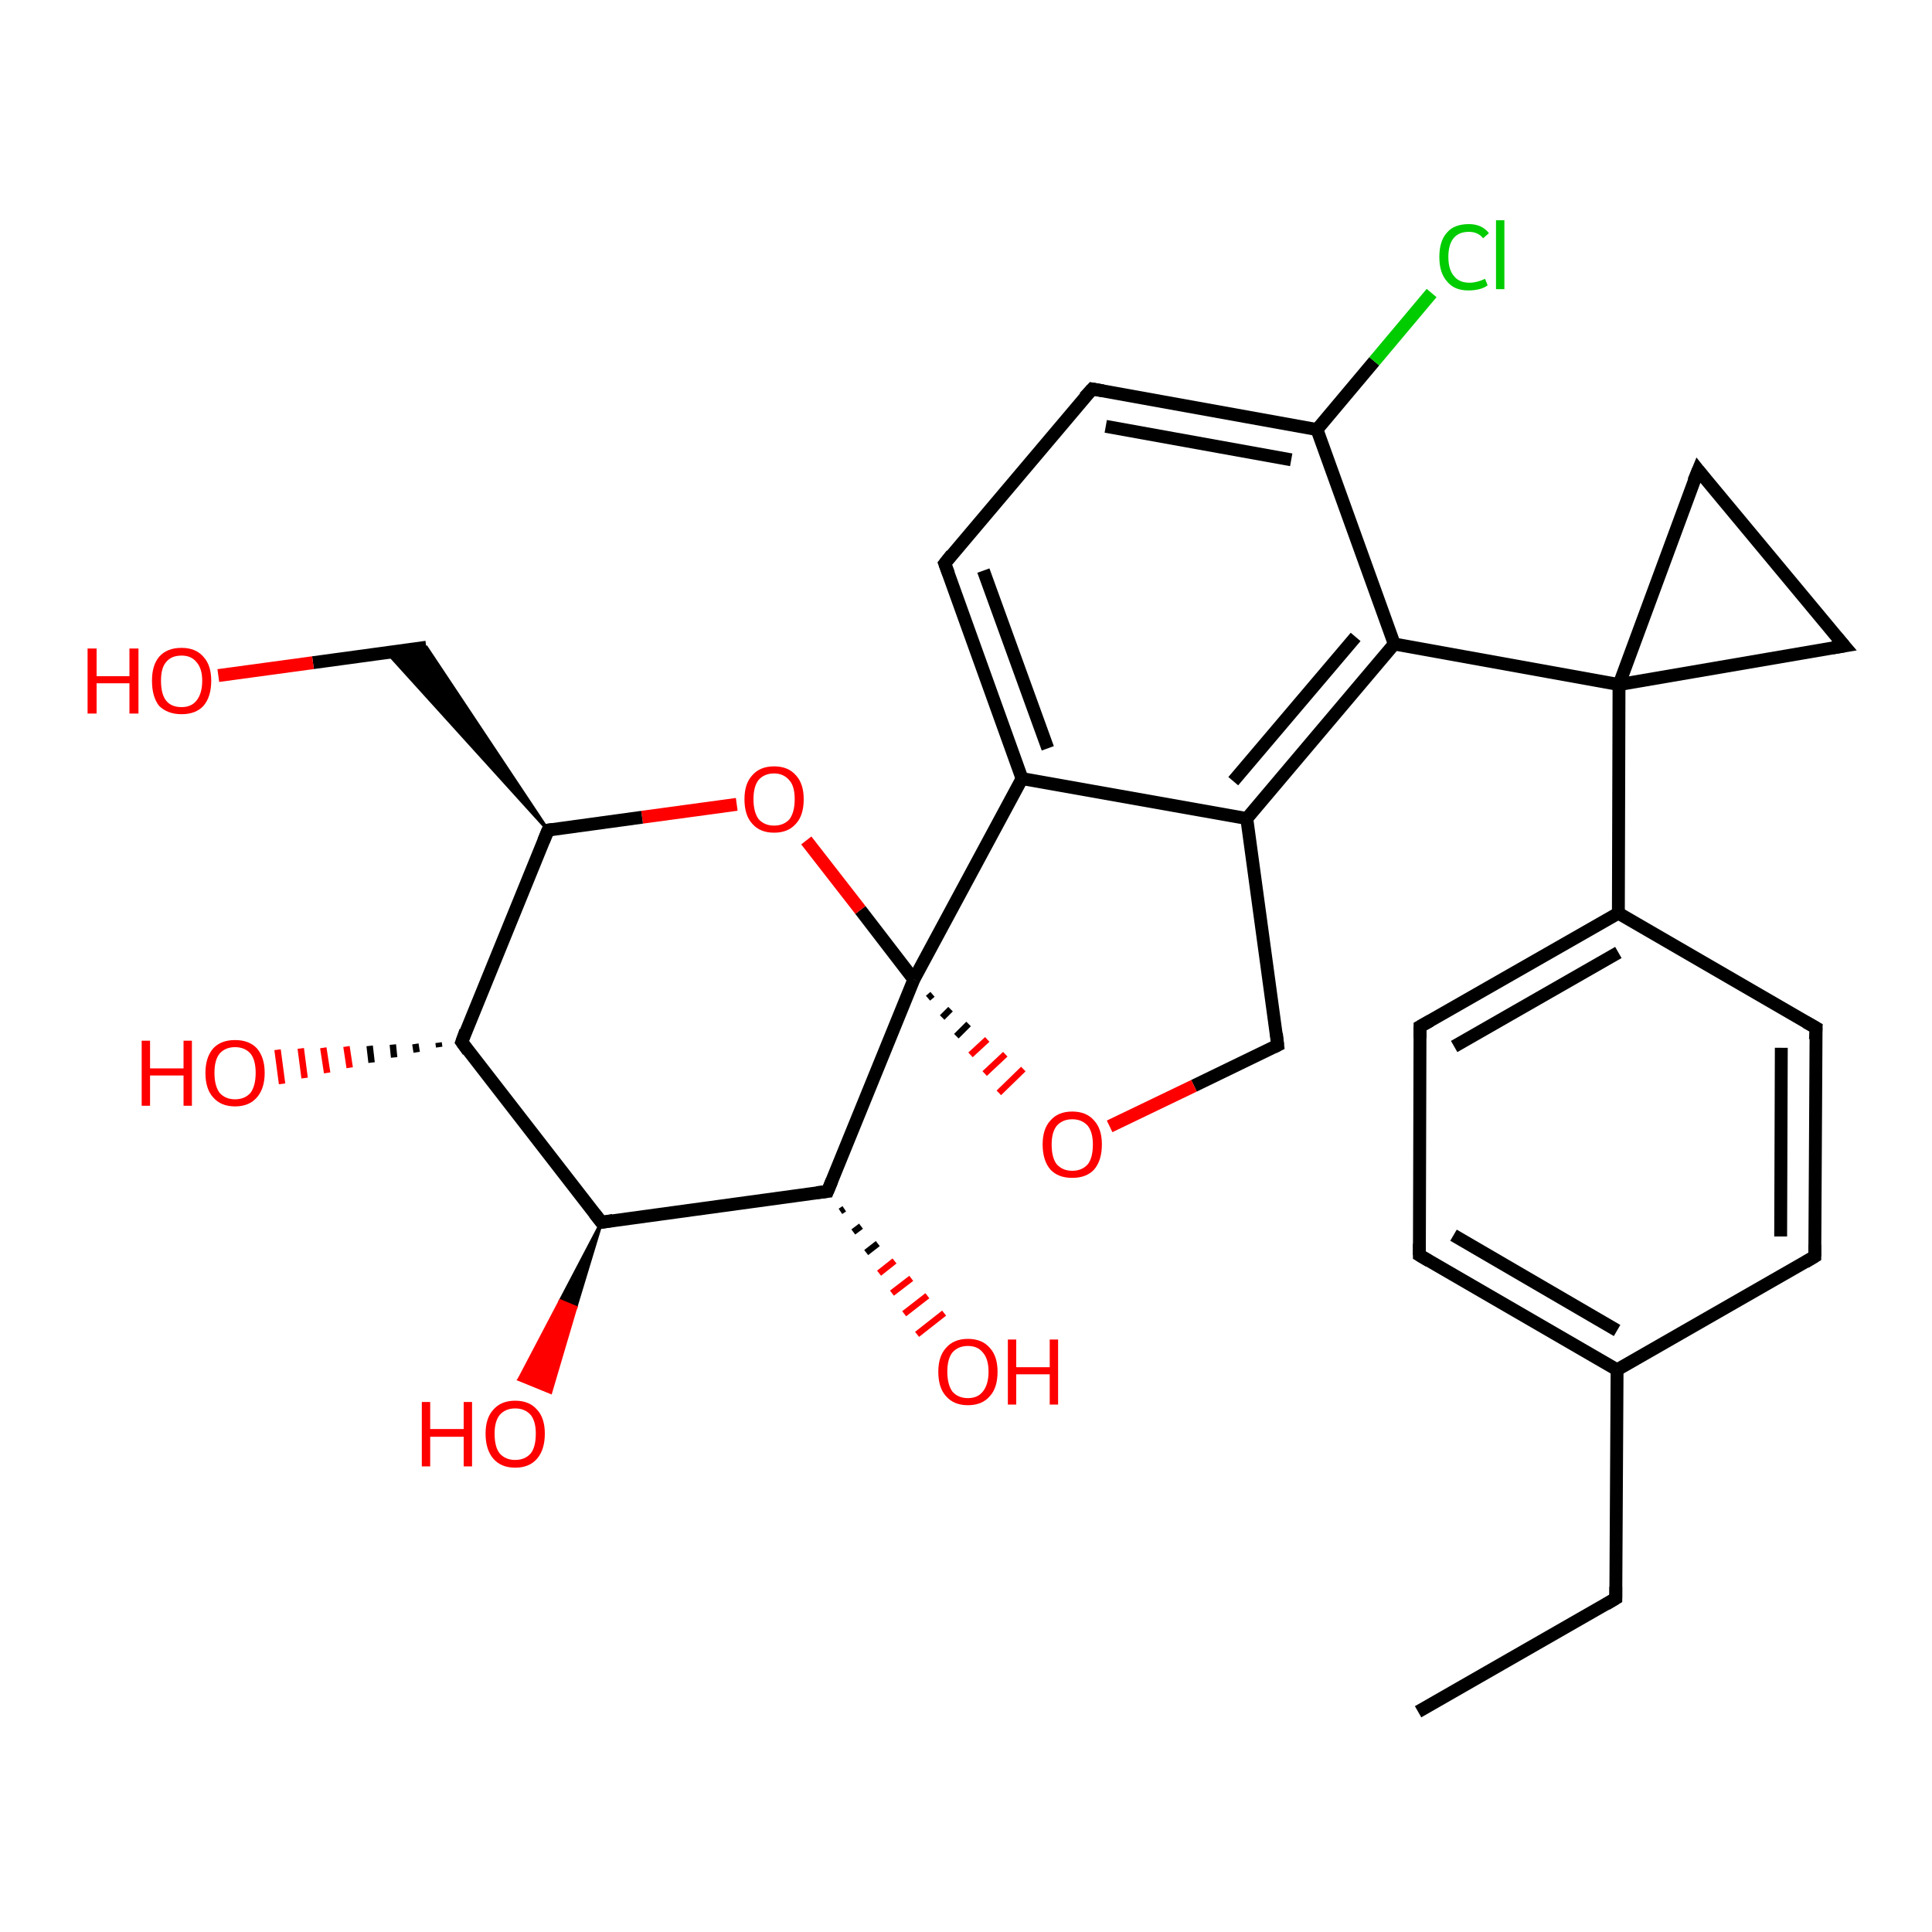 <?xml version='1.0' encoding='iso-8859-1'?>
<svg version='1.1' baseProfile='full'
              xmlns='http://www.w3.org/2000/svg'
                      xmlns:rdkit='http://www.rdkit.org/xml'
                      xmlns:xlink='http://www.w3.org/1999/xlink'
                  xml:space='preserve'
width='300px' height='300px' viewBox='0 0 300 300'>
<!-- END OF HEADER -->
<rect style='opacity:1.0;fill:#FFFFFF;stroke:none' width='300.0' height='300.0' x='0.0' y='0.0'> </rect>
<path class='bond-0 atom-0 atom-1' d='M 220.2,265.8 L 250.9,248.2' style='fill:none;fill-rule:evenodd;stroke:#000000;stroke-width:2.0px;stroke-linecap:butt;stroke-linejoin:miter;stroke-opacity:1' />
<path class='bond-1 atom-1 atom-2' d='M 250.9,248.2 L 251.1,212.7' style='fill:none;fill-rule:evenodd;stroke:#000000;stroke-width:2.0px;stroke-linecap:butt;stroke-linejoin:miter;stroke-opacity:1' />
<path class='bond-2 atom-2 atom-3' d='M 251.1,212.7 L 220.4,194.9' style='fill:none;fill-rule:evenodd;stroke:#000000;stroke-width:2.0px;stroke-linecap:butt;stroke-linejoin:miter;stroke-opacity:1' />
<path class='bond-2 atom-2 atom-3' d='M 251.1,206.6 L 225.7,191.8' style='fill:none;fill-rule:evenodd;stroke:#000000;stroke-width:2.0px;stroke-linecap:butt;stroke-linejoin:miter;stroke-opacity:1' />
<path class='bond-3 atom-3 atom-4' d='M 220.4,194.9 L 220.5,159.4' style='fill:none;fill-rule:evenodd;stroke:#000000;stroke-width:2.0px;stroke-linecap:butt;stroke-linejoin:miter;stroke-opacity:1' />
<path class='bond-4 atom-4 atom-5' d='M 220.5,159.4 L 251.3,141.8' style='fill:none;fill-rule:evenodd;stroke:#000000;stroke-width:2.0px;stroke-linecap:butt;stroke-linejoin:miter;stroke-opacity:1' />
<path class='bond-4 atom-4 atom-5' d='M 225.8,162.5 L 251.3,147.9' style='fill:none;fill-rule:evenodd;stroke:#000000;stroke-width:2.0px;stroke-linecap:butt;stroke-linejoin:miter;stroke-opacity:1' />
<path class='bond-5 atom-5 atom-6' d='M 251.3,141.8 L 282.0,159.6' style='fill:none;fill-rule:evenodd;stroke:#000000;stroke-width:2.0px;stroke-linecap:butt;stroke-linejoin:miter;stroke-opacity:1' />
<path class='bond-6 atom-6 atom-7' d='M 282.0,159.6 L 281.8,195.1' style='fill:none;fill-rule:evenodd;stroke:#000000;stroke-width:2.0px;stroke-linecap:butt;stroke-linejoin:miter;stroke-opacity:1' />
<path class='bond-6 atom-6 atom-7' d='M 276.6,162.7 L 276.5,192.0' style='fill:none;fill-rule:evenodd;stroke:#000000;stroke-width:2.0px;stroke-linecap:butt;stroke-linejoin:miter;stroke-opacity:1' />
<path class='bond-7 atom-5 atom-8' d='M 251.3,141.8 L 251.4,106.3' style='fill:none;fill-rule:evenodd;stroke:#000000;stroke-width:2.0px;stroke-linecap:butt;stroke-linejoin:miter;stroke-opacity:1' />
<path class='bond-8 atom-8 atom-9' d='M 251.4,106.3 L 286.4,100.3' style='fill:none;fill-rule:evenodd;stroke:#000000;stroke-width:2.0px;stroke-linecap:butt;stroke-linejoin:miter;stroke-opacity:1' />
<path class='bond-9 atom-9 atom-10' d='M 286.4,100.3 L 263.7,73.0' style='fill:none;fill-rule:evenodd;stroke:#000000;stroke-width:2.0px;stroke-linecap:butt;stroke-linejoin:miter;stroke-opacity:1' />
<path class='bond-10 atom-8 atom-11' d='M 251.4,106.3 L 216.5,100.0' style='fill:none;fill-rule:evenodd;stroke:#000000;stroke-width:2.0px;stroke-linecap:butt;stroke-linejoin:miter;stroke-opacity:1' />
<path class='bond-11 atom-11 atom-12' d='M 216.5,100.0 L 193.6,127.1' style='fill:none;fill-rule:evenodd;stroke:#000000;stroke-width:2.0px;stroke-linecap:butt;stroke-linejoin:miter;stroke-opacity:1' />
<path class='bond-11 atom-11 atom-12' d='M 210.5,98.9 L 191.5,121.3' style='fill:none;fill-rule:evenodd;stroke:#000000;stroke-width:2.0px;stroke-linecap:butt;stroke-linejoin:miter;stroke-opacity:1' />
<path class='bond-12 atom-12 atom-13' d='M 193.6,127.1 L 198.4,162.3' style='fill:none;fill-rule:evenodd;stroke:#000000;stroke-width:2.0px;stroke-linecap:butt;stroke-linejoin:miter;stroke-opacity:1' />
<path class='bond-13 atom-13 atom-14' d='M 198.4,162.3 L 185.4,168.6' style='fill:none;fill-rule:evenodd;stroke:#000000;stroke-width:2.0px;stroke-linecap:butt;stroke-linejoin:miter;stroke-opacity:1' />
<path class='bond-13 atom-13 atom-14' d='M 185.4,168.6 L 172.3,174.9' style='fill:none;fill-rule:evenodd;stroke:#FF0000;stroke-width:2.0px;stroke-linecap:butt;stroke-linejoin:miter;stroke-opacity:1' />
<path class='bond-14 atom-15 atom-14' d='M 144.1,155.0 L 144.8,154.4' style='fill:none;fill-rule:evenodd;stroke:#000000;stroke-width:1.0px;stroke-linecap:butt;stroke-linejoin:miter;stroke-opacity:1' />
<path class='bond-14 atom-15 atom-14' d='M 146.3,158.0 L 147.6,156.7' style='fill:none;fill-rule:evenodd;stroke:#000000;stroke-width:1.0px;stroke-linecap:butt;stroke-linejoin:miter;stroke-opacity:1' />
<path class='bond-14 atom-15 atom-14' d='M 148.5,160.9 L 150.4,159.0' style='fill:none;fill-rule:evenodd;stroke:#000000;stroke-width:1.0px;stroke-linecap:butt;stroke-linejoin:miter;stroke-opacity:1' />
<path class='bond-14 atom-15 atom-14' d='M 150.7,163.8 L 153.3,161.4' style='fill:none;fill-rule:evenodd;stroke:#FF0000;stroke-width:1.0px;stroke-linecap:butt;stroke-linejoin:miter;stroke-opacity:1' />
<path class='bond-14 atom-15 atom-14' d='M 152.9,166.7 L 156.1,163.7' style='fill:none;fill-rule:evenodd;stroke:#FF0000;stroke-width:1.0px;stroke-linecap:butt;stroke-linejoin:miter;stroke-opacity:1' />
<path class='bond-14 atom-15 atom-14' d='M 155.1,169.7 L 158.9,166.0' style='fill:none;fill-rule:evenodd;stroke:#FF0000;stroke-width:1.0px;stroke-linecap:butt;stroke-linejoin:miter;stroke-opacity:1' />
<path class='bond-15 atom-15 atom-16' d='M 141.9,152.1 L 133.6,141.3' style='fill:none;fill-rule:evenodd;stroke:#000000;stroke-width:2.0px;stroke-linecap:butt;stroke-linejoin:miter;stroke-opacity:1' />
<path class='bond-15 atom-15 atom-16' d='M 133.6,141.3 L 125.2,130.5' style='fill:none;fill-rule:evenodd;stroke:#FF0000;stroke-width:2.0px;stroke-linecap:butt;stroke-linejoin:miter;stroke-opacity:1' />
<path class='bond-16 atom-16 atom-17' d='M 114.4,124.9 L 99.7,126.9' style='fill:none;fill-rule:evenodd;stroke:#FF0000;stroke-width:2.0px;stroke-linecap:butt;stroke-linejoin:miter;stroke-opacity:1' />
<path class='bond-16 atom-16 atom-17' d='M 99.7,126.9 L 85.1,128.9' style='fill:none;fill-rule:evenodd;stroke:#000000;stroke-width:2.0px;stroke-linecap:butt;stroke-linejoin:miter;stroke-opacity:1' />
<path class='bond-17 atom-17 atom-18' d='M 85.1,128.9 L 60.1,101.3 L 66.2,100.5 Z' style='fill:#000000;fill-rule:evenodd;fill-opacity:1;stroke:#000000;stroke-width:0.5px;stroke-linecap:butt;stroke-linejoin:miter;stroke-opacity:1;' />
<path class='bond-18 atom-18 atom-19' d='M 66.2,100.5 L 48.6,102.9' style='fill:none;fill-rule:evenodd;stroke:#000000;stroke-width:2.0px;stroke-linecap:butt;stroke-linejoin:miter;stroke-opacity:1' />
<path class='bond-18 atom-18 atom-19' d='M 48.6,102.9 L 33.9,104.9' style='fill:none;fill-rule:evenodd;stroke:#FF0000;stroke-width:2.0px;stroke-linecap:butt;stroke-linejoin:miter;stroke-opacity:1' />
<path class='bond-19 atom-17 atom-20' d='M 85.1,128.9 L 71.7,161.8' style='fill:none;fill-rule:evenodd;stroke:#000000;stroke-width:2.0px;stroke-linecap:butt;stroke-linejoin:miter;stroke-opacity:1' />
<path class='bond-20 atom-20 atom-21' d='M 68.2,162.6 L 68.1,161.9' style='fill:none;fill-rule:evenodd;stroke:#000000;stroke-width:1.0px;stroke-linecap:butt;stroke-linejoin:miter;stroke-opacity:1' />
<path class='bond-20 atom-20 atom-21' d='M 64.7,163.4 L 64.5,162.1' style='fill:none;fill-rule:evenodd;stroke:#000000;stroke-width:1.0px;stroke-linecap:butt;stroke-linejoin:miter;stroke-opacity:1' />
<path class='bond-20 atom-20 atom-21' d='M 61.2,164.2 L 61.0,162.2' style='fill:none;fill-rule:evenodd;stroke:#000000;stroke-width:1.0px;stroke-linecap:butt;stroke-linejoin:miter;stroke-opacity:1' />
<path class='bond-20 atom-20 atom-21' d='M 57.7,165.0 L 57.4,162.4' style='fill:none;fill-rule:evenodd;stroke:#000000;stroke-width:1.0px;stroke-linecap:butt;stroke-linejoin:miter;stroke-opacity:1' />
<path class='bond-20 atom-20 atom-21' d='M 54.3,165.8 L 53.8,162.5' style='fill:none;fill-rule:evenodd;stroke:#FF0000;stroke-width:1.0px;stroke-linecap:butt;stroke-linejoin:miter;stroke-opacity:1' />
<path class='bond-20 atom-20 atom-21' d='M 50.8,166.6 L 50.2,162.7' style='fill:none;fill-rule:evenodd;stroke:#FF0000;stroke-width:1.0px;stroke-linecap:butt;stroke-linejoin:miter;stroke-opacity:1' />
<path class='bond-20 atom-20 atom-21' d='M 47.3,167.4 L 46.7,162.8' style='fill:none;fill-rule:evenodd;stroke:#FF0000;stroke-width:1.0px;stroke-linecap:butt;stroke-linejoin:miter;stroke-opacity:1' />
<path class='bond-20 atom-20 atom-21' d='M 43.8,168.3 L 43.1,163.0' style='fill:none;fill-rule:evenodd;stroke:#FF0000;stroke-width:1.0px;stroke-linecap:butt;stroke-linejoin:miter;stroke-opacity:1' />
<path class='bond-21 atom-20 atom-22' d='M 71.7,161.8 L 93.4,189.8' style='fill:none;fill-rule:evenodd;stroke:#000000;stroke-width:2.0px;stroke-linecap:butt;stroke-linejoin:miter;stroke-opacity:1' />
<path class='bond-22 atom-22 atom-23' d='M 93.4,189.8 L 89.4,203.0 L 87.0,202.0 Z' style='fill:#000000;fill-rule:evenodd;fill-opacity:1;stroke:#000000;stroke-width:0.5px;stroke-linecap:butt;stroke-linejoin:miter;stroke-opacity:1;' />
<path class='bond-22 atom-22 atom-23' d='M 89.4,203.0 L 80.6,214.2 L 85.5,216.2 Z' style='fill:#FF0000;fill-rule:evenodd;fill-opacity:1;stroke:#FF0000;stroke-width:0.5px;stroke-linecap:butt;stroke-linejoin:miter;stroke-opacity:1;' />
<path class='bond-22 atom-22 atom-23' d='M 89.4,203.0 L 87.0,202.0 L 80.6,214.2 Z' style='fill:#FF0000;fill-rule:evenodd;fill-opacity:1;stroke:#FF0000;stroke-width:0.5px;stroke-linecap:butt;stroke-linejoin:miter;stroke-opacity:1;' />
<path class='bond-23 atom-22 atom-24' d='M 93.4,189.8 L 128.5,185.0' style='fill:none;fill-rule:evenodd;stroke:#000000;stroke-width:2.0px;stroke-linecap:butt;stroke-linejoin:miter;stroke-opacity:1' />
<path class='bond-24 atom-24 atom-25' d='M 131.1,187.7 L 130.5,188.1' style='fill:none;fill-rule:evenodd;stroke:#000000;stroke-width:1.0px;stroke-linecap:butt;stroke-linejoin:miter;stroke-opacity:1' />
<path class='bond-24 atom-24 atom-25' d='M 133.7,190.4 L 132.5,191.3' style='fill:none;fill-rule:evenodd;stroke:#000000;stroke-width:1.0px;stroke-linecap:butt;stroke-linejoin:miter;stroke-opacity:1' />
<path class='bond-24 atom-24 atom-25' d='M 136.3,193.1 L 134.5,194.5' style='fill:none;fill-rule:evenodd;stroke:#000000;stroke-width:1.0px;stroke-linecap:butt;stroke-linejoin:miter;stroke-opacity:1' />
<path class='bond-24 atom-24 atom-25' d='M 138.9,195.8 L 136.5,197.7' style='fill:none;fill-rule:evenodd;stroke:#FF0000;stroke-width:1.0px;stroke-linecap:butt;stroke-linejoin:miter;stroke-opacity:1' />
<path class='bond-24 atom-24 atom-25' d='M 141.5,198.5 L 138.5,200.8' style='fill:none;fill-rule:evenodd;stroke:#FF0000;stroke-width:1.0px;stroke-linecap:butt;stroke-linejoin:miter;stroke-opacity:1' />
<path class='bond-24 atom-24 atom-25' d='M 144.0,201.2 L 140.4,204.0' style='fill:none;fill-rule:evenodd;stroke:#FF0000;stroke-width:1.0px;stroke-linecap:butt;stroke-linejoin:miter;stroke-opacity:1' />
<path class='bond-24 atom-24 atom-25' d='M 146.6,203.9 L 142.4,207.2' style='fill:none;fill-rule:evenodd;stroke:#FF0000;stroke-width:1.0px;stroke-linecap:butt;stroke-linejoin:miter;stroke-opacity:1' />
<path class='bond-25 atom-15 atom-26' d='M 141.9,152.1 L 158.7,120.9' style='fill:none;fill-rule:evenodd;stroke:#000000;stroke-width:2.0px;stroke-linecap:butt;stroke-linejoin:miter;stroke-opacity:1' />
<path class='bond-26 atom-26 atom-27' d='M 158.7,120.9 L 146.7,87.5' style='fill:none;fill-rule:evenodd;stroke:#000000;stroke-width:2.0px;stroke-linecap:butt;stroke-linejoin:miter;stroke-opacity:1' />
<path class='bond-26 atom-26 atom-27' d='M 162.7,116.2 L 152.7,88.6' style='fill:none;fill-rule:evenodd;stroke:#000000;stroke-width:2.0px;stroke-linecap:butt;stroke-linejoin:miter;stroke-opacity:1' />
<path class='bond-27 atom-27 atom-28' d='M 146.7,87.5 L 169.6,60.4' style='fill:none;fill-rule:evenodd;stroke:#000000;stroke-width:2.0px;stroke-linecap:butt;stroke-linejoin:miter;stroke-opacity:1' />
<path class='bond-28 atom-28 atom-29' d='M 169.6,60.4 L 204.5,66.7' style='fill:none;fill-rule:evenodd;stroke:#000000;stroke-width:2.0px;stroke-linecap:butt;stroke-linejoin:miter;stroke-opacity:1' />
<path class='bond-28 atom-28 atom-29' d='M 171.7,66.2 L 200.5,71.4' style='fill:none;fill-rule:evenodd;stroke:#000000;stroke-width:2.0px;stroke-linecap:butt;stroke-linejoin:miter;stroke-opacity:1' />
<path class='bond-29 atom-29 atom-30' d='M 204.5,66.7 L 213.4,56.1' style='fill:none;fill-rule:evenodd;stroke:#000000;stroke-width:2.0px;stroke-linecap:butt;stroke-linejoin:miter;stroke-opacity:1' />
<path class='bond-29 atom-29 atom-30' d='M 213.4,56.1 L 222.3,45.5' style='fill:none;fill-rule:evenodd;stroke:#00CC00;stroke-width:2.0px;stroke-linecap:butt;stroke-linejoin:miter;stroke-opacity:1' />
<path class='bond-30 atom-7 atom-2' d='M 281.8,195.1 L 251.1,212.7' style='fill:none;fill-rule:evenodd;stroke:#000000;stroke-width:2.0px;stroke-linecap:butt;stroke-linejoin:miter;stroke-opacity:1' />
<path class='bond-31 atom-10 atom-8' d='M 263.7,73.0 L 251.4,106.3' style='fill:none;fill-rule:evenodd;stroke:#000000;stroke-width:2.0px;stroke-linecap:butt;stroke-linejoin:miter;stroke-opacity:1' />
<path class='bond-32 atom-29 atom-11' d='M 204.5,66.7 L 216.5,100.0' style='fill:none;fill-rule:evenodd;stroke:#000000;stroke-width:2.0px;stroke-linecap:butt;stroke-linejoin:miter;stroke-opacity:1' />
<path class='bond-33 atom-26 atom-12' d='M 158.7,120.9 L 193.6,127.1' style='fill:none;fill-rule:evenodd;stroke:#000000;stroke-width:2.0px;stroke-linecap:butt;stroke-linejoin:miter;stroke-opacity:1' />
<path class='bond-34 atom-24 atom-15' d='M 128.5,185.0 L 141.9,152.1' style='fill:none;fill-rule:evenodd;stroke:#000000;stroke-width:2.0px;stroke-linecap:butt;stroke-linejoin:miter;stroke-opacity:1' />
<path d='M 249.4,249.1 L 250.9,248.2 L 250.9,246.4' style='fill:none;stroke:#000000;stroke-width:2.0px;stroke-linecap:butt;stroke-linejoin:miter;stroke-opacity:1;' />
<path d='M 221.9,195.8 L 220.4,194.9 L 220.4,193.1' style='fill:none;stroke:#000000;stroke-width:2.0px;stroke-linecap:butt;stroke-linejoin:miter;stroke-opacity:1;' />
<path d='M 220.5,161.2 L 220.5,159.4 L 222.1,158.5' style='fill:none;stroke:#000000;stroke-width:2.0px;stroke-linecap:butt;stroke-linejoin:miter;stroke-opacity:1;' />
<path d='M 280.4,158.7 L 282.0,159.6 L 281.9,161.4' style='fill:none;stroke:#000000;stroke-width:2.0px;stroke-linecap:butt;stroke-linejoin:miter;stroke-opacity:1;' />
<path d='M 281.8,193.3 L 281.8,195.1 L 280.3,196.0' style='fill:none;stroke:#000000;stroke-width:2.0px;stroke-linecap:butt;stroke-linejoin:miter;stroke-opacity:1;' />
<path d='M 284.6,100.6 L 286.4,100.3 L 285.2,98.9' style='fill:none;stroke:#000000;stroke-width:2.0px;stroke-linecap:butt;stroke-linejoin:miter;stroke-opacity:1;' />
<path d='M 264.8,74.4 L 263.7,73.0 L 263.0,74.7' style='fill:none;stroke:#000000;stroke-width:2.0px;stroke-linecap:butt;stroke-linejoin:miter;stroke-opacity:1;' />
<path d='M 198.2,160.5 L 198.4,162.3 L 197.8,162.6' style='fill:none;stroke:#000000;stroke-width:2.0px;stroke-linecap:butt;stroke-linejoin:miter;stroke-opacity:1;' />
<path d='M 85.8,128.8 L 85.1,128.9 L 84.4,130.6' style='fill:none;stroke:#000000;stroke-width:2.0px;stroke-linecap:butt;stroke-linejoin:miter;stroke-opacity:1;' />
<path d='M 72.3,160.1 L 71.7,161.8 L 72.7,163.2' style='fill:none;stroke:#000000;stroke-width:2.0px;stroke-linecap:butt;stroke-linejoin:miter;stroke-opacity:1;' />
<path d='M 92.3,188.4 L 93.4,189.8 L 95.2,189.5' style='fill:none;stroke:#000000;stroke-width:2.0px;stroke-linecap:butt;stroke-linejoin:miter;stroke-opacity:1;' />
<path d='M 126.8,185.2 L 128.5,185.0 L 129.2,183.3' style='fill:none;stroke:#000000;stroke-width:2.0px;stroke-linecap:butt;stroke-linejoin:miter;stroke-opacity:1;' />
<path d='M 147.3,89.1 L 146.7,87.5 L 147.8,86.1' style='fill:none;stroke:#000000;stroke-width:2.0px;stroke-linecap:butt;stroke-linejoin:miter;stroke-opacity:1;' />
<path d='M 168.4,61.7 L 169.6,60.4 L 171.3,60.7' style='fill:none;stroke:#000000;stroke-width:2.0px;stroke-linecap:butt;stroke-linejoin:miter;stroke-opacity:1;' />
<path class='atom-14' d='M 161.9 177.7
Q 161.9 175.3, 163.1 174.0
Q 164.3 172.6, 166.5 172.6
Q 168.7 172.6, 169.9 174.0
Q 171.1 175.3, 171.1 177.7
Q 171.1 180.2, 169.9 181.6
Q 168.7 182.9, 166.5 182.9
Q 164.3 182.9, 163.1 181.6
Q 161.9 180.2, 161.9 177.7
M 166.5 181.8
Q 168.0 181.8, 168.9 180.8
Q 169.7 179.8, 169.7 177.7
Q 169.7 175.8, 168.9 174.8
Q 168.0 173.8, 166.5 173.8
Q 165.0 173.8, 164.1 174.8
Q 163.3 175.8, 163.3 177.7
Q 163.3 179.8, 164.1 180.8
Q 165.0 181.8, 166.5 181.8
' fill='#FF0000'/>
<path class='atom-16' d='M 115.6 124.1
Q 115.6 121.7, 116.8 120.4
Q 118.0 119.0, 120.2 119.0
Q 122.4 119.0, 123.6 120.4
Q 124.8 121.7, 124.8 124.1
Q 124.8 126.6, 123.6 127.9
Q 122.4 129.3, 120.2 129.3
Q 118.0 129.3, 116.8 127.9
Q 115.6 126.6, 115.6 124.1
M 120.2 128.2
Q 121.7 128.2, 122.6 127.2
Q 123.4 126.1, 123.4 124.1
Q 123.4 122.1, 122.6 121.2
Q 121.7 120.1, 120.2 120.1
Q 118.7 120.1, 117.8 121.1
Q 117.0 122.1, 117.0 124.1
Q 117.0 126.1, 117.8 127.2
Q 118.7 128.2, 120.2 128.2
' fill='#FF0000'/>
<path class='atom-19' d='M 13.6 100.7
L 15.0 100.7
L 15.0 105.0
L 20.1 105.0
L 20.1 100.7
L 21.5 100.7
L 21.5 110.8
L 20.1 110.8
L 20.1 106.1
L 15.0 106.1
L 15.0 110.8
L 13.6 110.8
L 13.6 100.7
' fill='#FF0000'/>
<path class='atom-19' d='M 23.6 105.7
Q 23.6 103.3, 24.7 102.0
Q 25.9 100.6, 28.2 100.6
Q 30.4 100.6, 31.6 102.0
Q 32.8 103.3, 32.8 105.7
Q 32.8 108.2, 31.6 109.6
Q 30.4 110.9, 28.2 110.9
Q 26.0 110.9, 24.7 109.6
Q 23.6 108.2, 23.6 105.7
M 28.2 109.8
Q 29.7 109.8, 30.5 108.8
Q 31.4 107.7, 31.4 105.7
Q 31.4 103.8, 30.5 102.8
Q 29.7 101.8, 28.2 101.8
Q 26.6 101.8, 25.8 102.8
Q 25.0 103.7, 25.0 105.7
Q 25.0 107.8, 25.8 108.8
Q 26.6 109.8, 28.2 109.8
' fill='#FF0000'/>
<path class='atom-21' d='M 22.0 161.6
L 23.3 161.6
L 23.3 165.9
L 28.5 165.9
L 28.5 161.6
L 29.8 161.6
L 29.8 171.7
L 28.5 171.7
L 28.5 167.0
L 23.3 167.0
L 23.3 171.7
L 22.0 171.7
L 22.0 161.6
' fill='#FF0000'/>
<path class='atom-21' d='M 31.9 166.6
Q 31.9 164.2, 33.1 162.8
Q 34.3 161.5, 36.5 161.5
Q 38.7 161.5, 39.9 162.8
Q 41.1 164.2, 41.1 166.6
Q 41.1 169.0, 39.9 170.4
Q 38.7 171.8, 36.5 171.8
Q 34.3 171.8, 33.1 170.4
Q 31.9 169.1, 31.9 166.6
M 36.5 170.7
Q 38.0 170.7, 38.9 169.7
Q 39.7 168.6, 39.7 166.6
Q 39.7 164.6, 38.9 163.6
Q 38.0 162.6, 36.5 162.6
Q 35.0 162.6, 34.1 163.6
Q 33.3 164.6, 33.3 166.6
Q 33.3 168.6, 34.1 169.7
Q 35.0 170.7, 36.5 170.7
' fill='#FF0000'/>
<path class='atom-23' d='M 65.5 217.7
L 66.8 217.7
L 66.8 221.9
L 72.0 221.9
L 72.0 217.7
L 73.3 217.7
L 73.3 227.7
L 72.0 227.7
L 72.0 223.1
L 66.8 223.1
L 66.8 227.7
L 65.5 227.7
L 65.5 217.7
' fill='#FF0000'/>
<path class='atom-23' d='M 75.4 222.6
Q 75.4 220.2, 76.6 218.9
Q 77.8 217.5, 80.0 217.5
Q 82.2 217.5, 83.4 218.9
Q 84.6 220.2, 84.6 222.6
Q 84.6 225.1, 83.4 226.5
Q 82.2 227.9, 80.0 227.9
Q 77.8 227.9, 76.6 226.5
Q 75.4 225.1, 75.4 222.6
M 80.0 226.7
Q 81.5 226.7, 82.4 225.7
Q 83.2 224.7, 83.2 222.6
Q 83.2 220.7, 82.4 219.7
Q 81.5 218.7, 80.0 218.7
Q 78.5 218.7, 77.6 219.7
Q 76.8 220.7, 76.8 222.6
Q 76.8 224.7, 77.6 225.7
Q 78.5 226.7, 80.0 226.7
' fill='#FF0000'/>
<path class='atom-25' d='M 145.7 213.0
Q 145.7 210.6, 146.9 209.3
Q 148.1 207.9, 150.3 207.9
Q 152.5 207.9, 153.7 209.3
Q 154.9 210.6, 154.9 213.0
Q 154.9 215.5, 153.7 216.8
Q 152.5 218.2, 150.3 218.2
Q 148.1 218.2, 146.9 216.8
Q 145.7 215.5, 145.7 213.0
M 150.3 217.1
Q 151.8 217.1, 152.6 216.1
Q 153.5 215.0, 153.5 213.0
Q 153.5 211.0, 152.6 210.0
Q 151.8 209.0, 150.3 209.0
Q 148.8 209.0, 147.9 210.0
Q 147.1 211.0, 147.1 213.0
Q 147.1 215.0, 147.9 216.1
Q 148.8 217.1, 150.3 217.1
' fill='#FF0000'/>
<path class='atom-25' d='M 156.5 208.0
L 157.8 208.0
L 157.8 212.3
L 163.0 212.3
L 163.0 208.0
L 164.3 208.0
L 164.3 218.1
L 163.0 218.1
L 163.0 213.4
L 157.8 213.4
L 157.8 218.1
L 156.5 218.1
L 156.5 208.0
' fill='#FF0000'/>
<path class='atom-30' d='M 223.5 39.9
Q 223.5 37.4, 224.7 36.1
Q 225.8 34.8, 228.1 34.8
Q 230.1 34.8, 231.2 36.2
L 230.3 37.0
Q 229.5 36.0, 228.1 36.0
Q 226.5 36.0, 225.7 37.0
Q 224.9 38.0, 224.9 39.9
Q 224.9 41.9, 225.8 42.9
Q 226.6 43.9, 228.2 43.9
Q 229.3 43.9, 230.6 43.3
L 231.0 44.3
Q 230.5 44.7, 229.7 44.9
Q 228.9 45.1, 228.0 45.1
Q 225.8 45.1, 224.7 43.7
Q 223.5 42.4, 223.5 39.9
' fill='#00CC00'/>
<path class='atom-30' d='M 232.3 34.2
L 233.6 34.2
L 233.6 44.9
L 232.3 44.9
L 232.3 34.2
' fill='#00CC00'/>
</svg>
